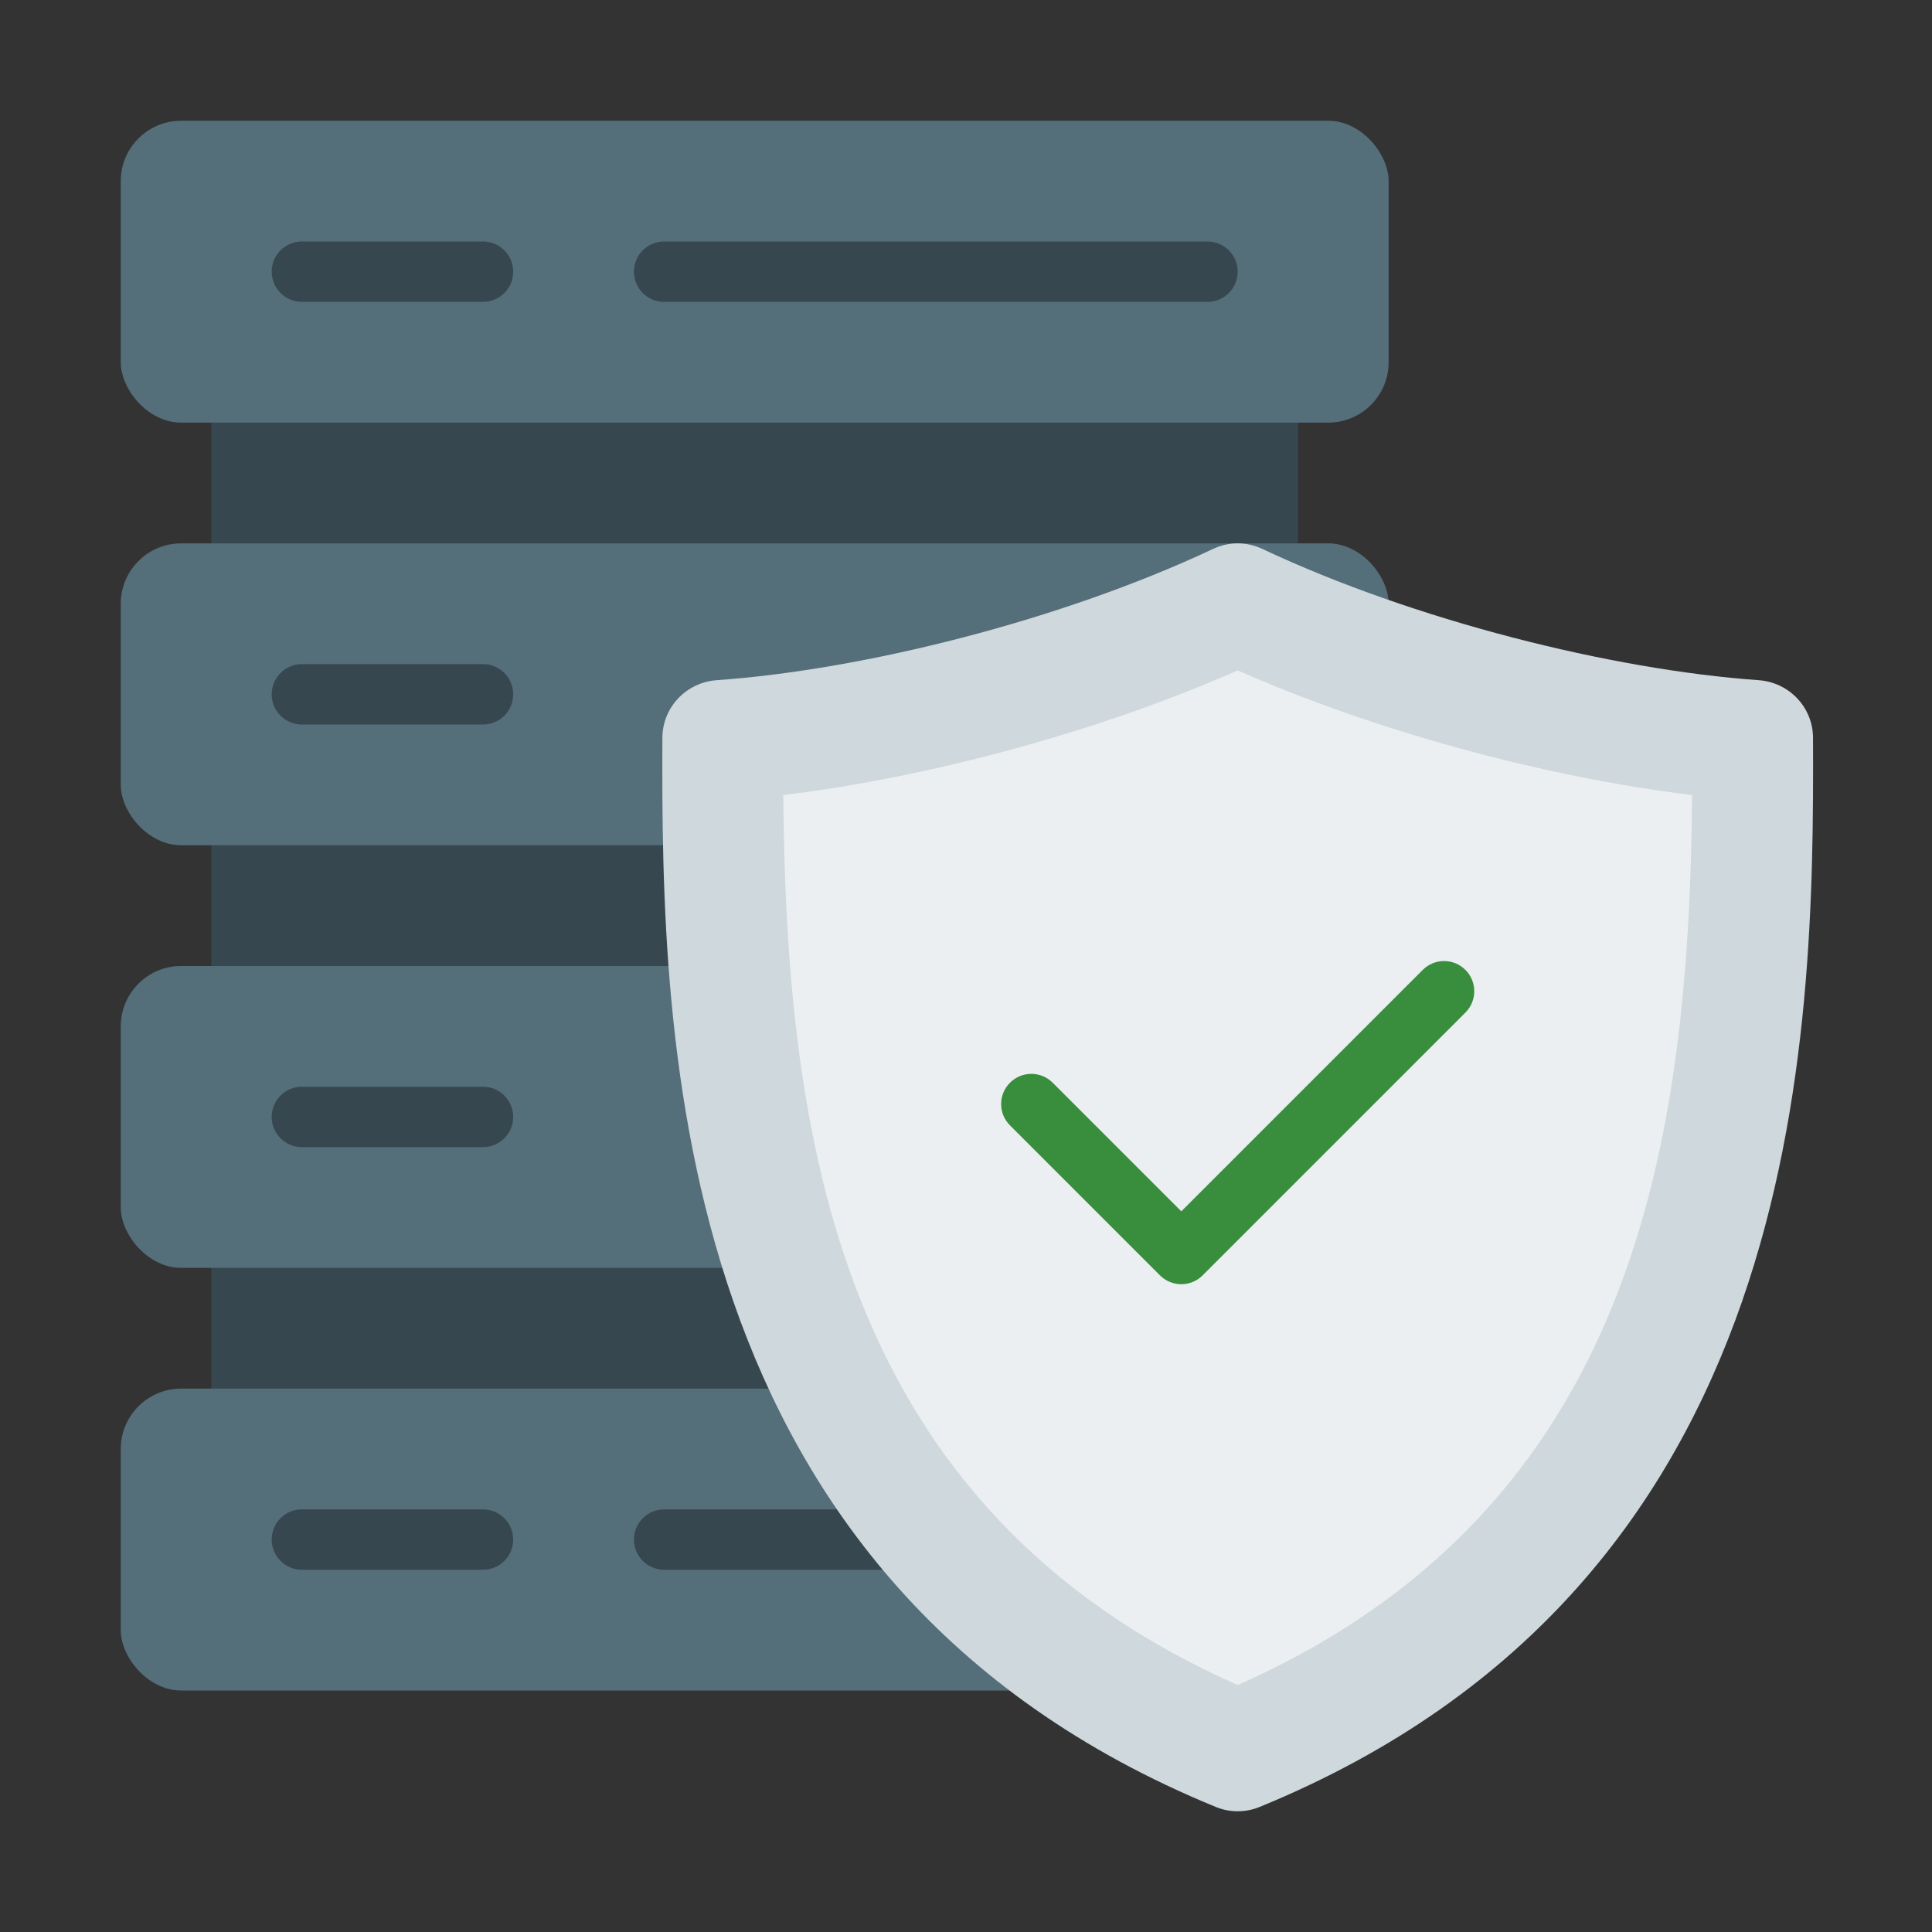 <svg xmlns="http://www.w3.org/2000/svg" viewBox="0 0 64 64"><rect x="0" y="0" width="64" height="64" fill="#333333" stroke="none"/><rect width="36" height="44" x="7" y="8" fill="#37474f"/><rect width="42" height="10" x="4" y="46" fill="#546e7a" rx="2" ry="2"/><rect width="42" height="10" x="4" y="4" fill="#546e7a" rx="2" ry="2"/><path fill="#37474f" d="M16 52h-6c-.552 0-1-.448-1-1s.448-1 1-1h6c.552 0 1 .448 1 1s-.448 1-1 1zM40 52h-18c-.552 0-1-.448-1-1s.448-1 1-1h18c.552 0 1 .448 1 1s-.448 1-1 1z"/><rect width="42" height="10" x="4" y="18" fill="#546e7a" rx="2" ry="2"/><rect width="42" height="10" x="4" y="32" fill="#546e7a" rx="2" ry="2"/><path fill="#37474f" d="M16 10h-6c-.552 0-1-.448-1-1s.448-1 1-1h6c.552 0 1 .448 1 1s-.448 1-1 1zM40 10h-18c-.552 0-1-.448-1-1s.448-1 1-1h18c.552 0 1 .448 1 1s-.448 1-1 1zM16 24h-6c-.552 0-1-.448-1-1s.448-1 1-1h6c.552 0 1 .448 1 1s-.448 1-1 1zM16 38h-6c-.552 0-1-.448-1-1s.448-1 1-1h6c.552 0 1 .448 1 1s-.448 1-1 1z"/><path fill="#cfd8dc" d="m40.281,59.86c-18.128-7.424-18.376-25.38-18.339-35.416.004-1.019.795-1.841,1.803-1.912,4.872-.345,11.423-1.987,16.438-4.348.522-.246,1.113-.246,1.635,0,5.015,2.361,11.566,4.003,16.438,4.348,1.008.071,1.799.893,1.803,1.912.037,10.035-.211,27.992-18.339,35.416-.457.187-.982.187-1.439,0Z"/><path fill="#eceff1" d="m41,55.819c-13.234-5.86-14.949-18.047-15.054-29.482,4.896-.592,10.526-2.13,15.054-4.129,4.529,2,10.159,3.538,15.054,4.129-.105,11.435-1.821,23.623-15.054,29.482Z"/><path fill="#388e3c" d="m39.132,42.541c-.256,0-.512-.098-.707-.293l-4.968-4.968c-.391-.391-.391-1.023,0-1.414s1.023-.391,1.414,0l4.261,4.261,7.998-7.998c.391-.391,1.023-.391,1.414,0s.391,1.023,0,1.414l-8.705,8.705c-.195.195-.451.293-.707.293Z"/></svg>